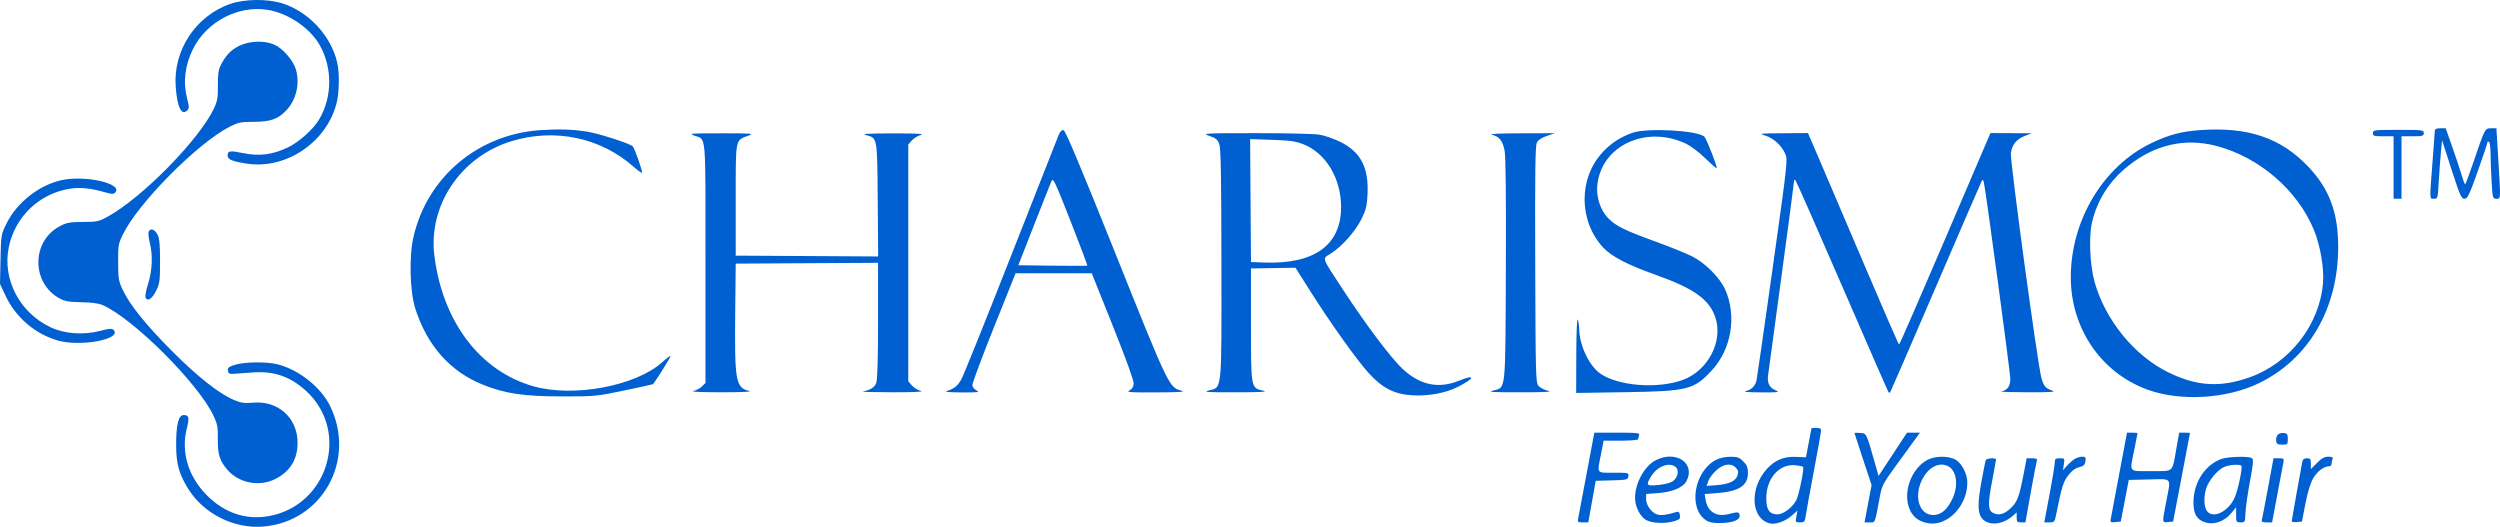 <?xml version="1.0" encoding="UTF-8"?> <svg xmlns="http://www.w3.org/2000/svg" width="261" height="55" viewBox="0 0 261 55" fill="none"> <path fill-rule="evenodd" clip-rule="evenodd" d="M24.059 0.403C20.449 1.642 18.066 5.244 18.343 9.042C18.502 11.213 18.947 12.127 19.55 11.52C19.762 11.307 19.76 11.154 19.537 10.291C19.088 8.556 19.303 6.799 20.177 5.067C21.596 2.253 24.868 0.542 27.911 1.024C30.05 1.362 32.309 2.872 33.346 4.655C34.714 7.006 34.714 10.075 33.346 12.425C32.726 13.493 31.215 14.845 30.007 15.415C28.439 16.154 27.059 16.327 25.414 15.991C23.99 15.7 23.765 15.735 23.765 16.248C23.765 16.644 24.211 16.835 25.697 17.074C29.81 17.736 34.07 14.9 35.132 10.793C35.423 9.668 35.459 7.638 35.207 6.538C34.567 3.738 32.209 1.202 29.446 0.342C27.907 -0.136 25.552 -0.11 24.059 0.403ZM24.955 4.794C24.082 5.233 23.549 5.8 23.019 6.854C22.806 7.277 22.735 7.813 22.746 8.923C22.758 10.2 22.698 10.553 22.335 11.325C20.813 14.565 14.804 20.68 11.23 22.625C10.309 23.127 10.116 23.168 8.657 23.172C7.285 23.176 6.972 23.233 6.25 23.612C3.258 25.185 3.258 29.567 6.25 31.172C6.78 31.457 7.23 31.533 8.491 31.552C9.503 31.567 10.288 31.669 10.682 31.837C13.846 33.187 20.693 40.01 22.292 43.404C22.7 44.271 22.758 44.584 22.741 45.83C22.72 47.443 22.931 48.117 23.752 49.059C24.997 50.488 27.197 50.862 28.89 49.932C30.343 49.135 31.071 47.894 31.068 46.22C31.064 43.643 29.052 41.819 26.455 42.038C25.537 42.116 25.175 42.067 24.458 41.77C22.897 41.121 20.627 39.333 17.945 36.64C15.208 33.891 13.547 31.824 12.799 30.235C12.388 29.362 12.342 29.079 12.334 27.391C12.326 25.652 12.361 25.444 12.81 24.513C14.399 21.221 20.638 14.923 23.999 13.219C24.87 12.778 25.15 12.721 26.489 12.718C28.214 12.714 29 12.442 29.859 11.553C30.914 10.459 31.322 8.791 30.903 7.281C30.642 6.345 29.56 5.081 28.669 4.673C27.635 4.2 26.035 4.252 24.955 4.794ZM56.388 13.589C49.906 14.037 44.647 18.452 43.177 24.68C42.696 26.721 42.782 30.41 43.353 32.207C44.576 36.053 46.988 38.782 50.37 40.145C52.717 41.091 54.646 41.381 58.63 41.386C62.116 41.39 62.269 41.375 65.179 40.766C66.817 40.422 68.17 40.125 68.185 40.105C68.75 39.328 70.056 37.223 70.005 37.171C69.966 37.132 69.576 37.421 69.138 37.814C66.356 40.311 59.872 41.519 55.671 40.323C50.114 38.741 46.208 33.584 45.35 26.697C44.695 21.441 48.099 16.373 53.379 14.745C57.896 13.351 62.707 14.357 66.157 17.416C66.591 17.8 66.982 18.079 67.026 18.034C67.116 17.943 66.295 15.588 66.069 15.291C65.859 15.014 62.549 13.942 61.286 13.742C59.77 13.501 58.315 13.456 56.388 13.589ZM229.711 13.581C227.719 13.722 226.373 14.082 224.569 14.957C219.571 17.381 216.216 22.96 216.191 28.889C216.168 34.227 219.321 38.886 224.159 40.665C227.605 41.932 232.454 41.653 235.859 39.992C241.057 37.456 244.113 32.187 244.108 25.768C244.106 22.214 243.193 19.748 241.032 17.453C238.157 14.4 234.722 13.225 229.711 13.581ZM254.2 13.6C254.197 13.715 254.087 15.201 253.955 16.903C253.638 20.997 253.629 20.75 254.106 20.75C254.496 20.75 254.507 20.711 254.607 18.952C254.664 17.963 254.764 16.59 254.831 15.9L254.952 14.645L255.939 17.698C256.821 20.424 256.965 20.75 257.29 20.75C257.61 20.75 257.775 20.41 258.668 17.905C259.227 16.34 259.683 14.981 259.683 14.884C259.683 14.788 259.758 14.756 259.849 14.812C259.941 14.869 260.015 15.427 260.015 16.051C260.015 16.675 260.064 17.988 260.123 18.968C260.228 20.696 260.244 20.75 260.622 20.75C261.091 20.75 261.082 20.934 260.82 16.61L260.624 13.391H260.073C259.426 13.391 259.424 13.394 258.221 16.944C257.793 18.208 257.405 19.243 257.359 19.243C257.313 19.244 257.148 18.805 256.991 18.269C256.835 17.733 256.398 16.416 256.02 15.343L255.332 13.391H254.768C254.43 13.391 254.203 13.475 254.2 13.6ZM110.524 14.089C110.397 14.395 108.15 20.102 105.53 26.771C102.91 33.441 100.585 39.216 100.363 39.605C99.959 40.313 99.615 40.586 98.817 40.829C98.557 40.909 99.167 40.964 100.384 40.971C102.091 40.981 102.317 40.953 101.962 40.772C101.733 40.656 101.53 40.413 101.509 40.231C101.488 40.05 102.497 37.342 103.75 34.214L106.029 28.527H110.003H113.978L116.186 34.047C117.61 37.607 118.38 39.743 118.355 40.064C118.328 40.404 118.183 40.629 117.9 40.773C117.553 40.948 118.019 40.981 120.722 40.968C123.13 40.957 123.806 40.912 123.359 40.792C122.049 40.44 122.054 40.45 116.494 26.574C112.778 17.301 111.233 13.626 111.033 13.587C110.848 13.551 110.677 13.72 110.524 14.089ZM170.444 13.859C169.191 14.295 168.198 14.94 167.316 15.891C164.783 18.618 164.805 23.057 167.364 25.835C168.222 26.766 169.951 27.666 172.853 28.693C176.849 30.107 178.465 31.263 179.088 33.155C179.905 35.632 178.333 38.665 175.723 39.649C173.11 40.634 168.889 40.306 167.031 38.973C165.898 38.16 164.9 36.048 164.873 34.406C164.866 34.024 164.797 33.562 164.718 33.378C164.633 33.178 164.571 34.65 164.564 37.033L164.552 41.023L169.657 40.945C176.211 40.845 176.846 40.685 178.716 38.665C180.777 36.439 181.344 32.944 180.091 30.188C179.539 28.972 178.021 27.458 176.662 26.765C176.074 26.466 174.369 25.777 172.874 25.234C169.603 24.046 168.721 23.612 167.9 22.785C167.092 21.971 166.631 20.572 166.759 19.322C167.177 15.239 171.788 13.05 175.939 14.965C176.487 15.218 177.331 15.846 178.013 16.509C178.645 17.124 179.191 17.596 179.225 17.558C179.32 17.454 178.169 14.508 177.945 14.28C177.296 13.62 171.987 13.321 170.444 13.859ZM247.73 13.893C247.73 14.193 247.84 14.227 248.809 14.227H249.888V17.488V20.75H250.303H250.718V17.488V14.227H251.88C252.932 14.227 253.042 14.195 253.042 13.893C253.042 13.572 252.932 13.558 250.386 13.558C247.84 13.558 247.73 13.572 247.73 13.893ZM72.492 14.161C73.752 14.625 73.655 13.51 73.655 27.442V39.975L73.301 40.331C73.107 40.527 72.696 40.747 72.388 40.821C72.053 40.9 73.228 40.954 75.315 40.954C77.487 40.954 78.583 40.902 78.223 40.817C76.795 40.478 76.683 39.837 76.759 32.458L76.809 27.524L84.239 27.48L91.668 27.437V33.435C91.668 37.246 91.604 39.619 91.491 39.944C91.324 40.427 90.929 40.69 90.091 40.876C89.908 40.916 91.328 40.95 93.246 40.952C95.412 40.953 96.513 40.902 96.153 40.817C95.835 40.741 95.406 40.481 95.199 40.239L94.823 39.798V27.44V15.082L95.196 14.662C95.402 14.431 95.831 14.17 96.151 14.083C96.569 13.968 95.752 13.923 93.246 13.925C90.669 13.927 89.918 13.97 90.368 14.09C91.617 14.426 91.58 14.224 91.633 20.853L91.68 26.775L84.245 26.731L76.809 26.688V20.88C76.809 14.33 76.741 14.675 78.137 14.161C78.757 13.933 78.565 13.916 75.315 13.916C72.064 13.916 71.873 13.932 72.492 14.161ZM126.272 14.193C126.953 14.43 127.125 14.576 127.297 15.063C127.454 15.508 127.507 18.5 127.516 27.524C127.53 41.096 127.6 40.399 126.201 40.766C125.566 40.932 125.989 40.96 129.023 40.956C131.684 40.953 132.412 40.911 131.884 40.792C130.587 40.5 130.601 40.572 130.601 33.887V28.026L132.925 27.988L135.249 27.951L136.743 30.317C138.894 33.721 141.686 37.637 142.921 38.981C144.361 40.548 145.578 41.16 147.483 41.273C149.111 41.369 150.932 41.032 152.18 40.402C153.991 39.489 154.089 39.025 152.32 39.743C150.172 40.614 148.253 40.212 146.425 38.507C145.225 37.388 142.6 33.9 140.237 30.284C137.879 26.676 138.007 27.069 138.983 26.438C140.154 25.681 141.527 24.119 142.16 22.824C142.616 21.89 142.714 21.479 142.772 20.253C142.903 17.494 142.056 15.87 139.938 14.818C139.277 14.489 138.287 14.147 137.74 14.057C137.192 13.968 134.203 13.897 131.099 13.901C125.565 13.907 125.47 13.913 126.272 14.193ZM155.732 14.06C156.54 14.252 156.889 14.692 157.086 15.767C157.2 16.386 157.244 20.68 157.212 28.141C157.158 41.075 157.225 40.423 155.918 40.766C155.284 40.932 155.708 40.96 158.741 40.956C161.325 40.953 162.122 40.909 161.626 40.797C161.249 40.712 160.801 40.486 160.63 40.296C160.332 39.965 160.317 39.407 160.278 27.632C160.246 17.983 160.282 15.224 160.446 14.896C160.584 14.621 160.94 14.38 161.483 14.193L162.311 13.907L158.741 13.917C156.592 13.923 155.395 13.98 155.732 14.06ZM184.3 14.159C185.168 14.433 185.987 15.178 186.377 16.05C186.65 16.662 186.624 16.905 185.059 28.037C184.181 34.286 183.425 39.55 183.378 39.733C183.231 40.31 182.853 40.687 182.284 40.823C181.92 40.91 182.434 40.957 183.811 40.964C185.74 40.974 185.848 40.958 185.345 40.738C184.738 40.472 184.486 39.975 184.582 39.232C184.618 38.956 185.243 34.33 185.972 28.951C186.701 23.573 187.297 19.061 187.297 18.924C187.297 18.769 187.355 18.735 187.452 18.835C187.538 18.922 189.739 23.915 192.343 29.928C194.948 35.943 197.12 40.904 197.169 40.953C197.218 41.003 197.289 41.012 197.327 40.974C197.364 40.936 199.496 36.02 202.064 30.05C204.632 24.08 206.799 19.076 206.88 18.93C207.003 18.709 207.044 18.735 207.121 19.08C207.343 20.078 209.876 38.891 209.876 39.544C209.876 40.302 209.593 40.713 208.963 40.868C208.781 40.913 210.013 40.952 211.703 40.955C214.056 40.96 214.658 40.92 214.276 40.785C213.524 40.519 213.381 40.35 213.115 39.419C212.737 38.096 209.838 16.748 209.934 15.998C210.048 15.112 210.513 14.534 211.388 14.194L212.118 13.911L209.959 13.902L207.801 13.893L203.079 24.932C200.481 31.003 198.315 35.97 198.264 35.969C198.213 35.968 196.644 32.374 194.776 27.982C192.909 23.59 190.789 18.624 190.066 16.945L188.751 13.893L186.156 13.909C183.683 13.925 183.596 13.937 184.3 14.159ZM136.066 15.059C138.429 15.983 140.02 18.643 140.009 21.648C139.993 25.594 137.215 27.595 132.012 27.407L130.601 27.357L130.557 20.94L130.514 14.523L132.798 14.599C134.665 14.661 135.263 14.745 136.066 15.059ZM231.341 15.222C235.827 16.378 239.846 19.825 241.57 23.997C242.239 25.616 242.649 28.006 242.522 29.552C242.164 33.919 239.032 37.932 234.831 39.404C231.774 40.475 229.352 40.326 226.396 38.886C222.843 37.156 219.803 33.437 218.678 29.446C218.188 27.708 218.055 24.718 218.401 23.238C218.963 20.842 220.229 18.872 222.221 17.293C224.99 15.098 228.111 14.389 231.341 15.222ZM6.376 18.818C4.023 19.358 1.733 21.18 0.666 23.361C0.115 24.487 0.106 24.542 0.053 27.073L0 29.642L0.59 30.895C1.642 33.126 3.635 34.84 5.989 35.536C8.38 36.244 12.817 35.411 11.85 34.437C11.69 34.276 11.4 34.297 10.484 34.537C8.722 34.997 6.748 34.86 5.296 34.175C2.045 32.643 0.225 29.155 0.921 25.793C1.572 22.643 4.066 20.241 7.233 19.712C8.35 19.526 9.499 19.644 11.105 20.112C11.663 20.274 11.852 20.274 12.014 20.111C12.939 19.179 8.868 18.246 6.376 18.818ZM113.518 27.729C113.489 27.758 111.856 27.761 109.889 27.736L106.313 27.691L107.95 23.51C108.85 21.21 109.671 19.14 109.775 18.91C109.946 18.529 110.124 18.904 111.766 23.085C112.758 25.611 113.546 27.701 113.518 27.729ZM15.521 24.188C15.461 24.344 15.512 24.858 15.634 25.329C15.966 26.608 15.902 28.24 15.469 29.6C15.262 30.247 15.139 30.897 15.195 31.044C15.378 31.524 15.87 31.221 16.294 30.367C16.675 29.599 16.709 29.347 16.709 27.273C16.709 25.593 16.645 24.887 16.459 24.515C16.171 23.942 15.68 23.77 15.521 24.188ZM24.543 38.081C23.872 38.289 23.752 38.387 23.796 38.696C23.84 39.005 23.942 39.058 24.429 39.025C24.749 39.002 25.652 38.937 26.438 38.88C28.633 38.719 30.363 39.334 32.005 40.859C36.556 45.085 34.232 52.771 28.067 53.881C25.677 54.311 23.431 53.556 21.594 51.705C19.629 49.725 18.873 47.168 19.515 44.674C19.788 43.612 19.72 43.33 19.188 43.33C18.631 43.33 18.38 44.327 18.389 46.507C18.397 48.462 18.705 49.544 19.697 51.107C21.305 53.64 24.426 55.205 27.418 54.978C33.644 54.507 37.251 48.021 34.442 42.348C33.493 40.432 31.246 38.64 29.056 38.053C27.916 37.747 25.574 37.762 24.543 38.081ZM189.117 44.709C189.114 44.732 188.983 45.424 188.827 46.245L188.542 47.74L187.513 47.698C186.22 47.644 185.287 48.035 184.437 48.986C182.617 51.022 182.798 54.147 184.766 54.645C185.356 54.794 186.388 54.428 187.064 53.83L187.655 53.307L187.541 53.922C187.43 54.518 187.441 54.536 187.924 54.536C188.391 54.536 188.429 54.486 188.537 53.741C188.6 53.304 188.982 51.205 189.386 49.077C189.789 46.948 190.12 45.085 190.12 44.937C190.12 44.749 189.969 44.668 189.622 44.668C189.348 44.668 189.121 44.687 189.117 44.709ZM165.654 49.392C165.217 51.715 164.82 53.823 164.77 54.076C164.685 54.506 164.717 54.536 165.248 54.536H165.817L166.205 52.367L166.593 50.198L168.27 50.151C169.867 50.106 169.95 50.085 170.001 49.727C170.053 49.359 170.018 49.351 168.465 49.351C166.627 49.351 166.73 49.505 167.148 47.386L167.42 46.006H169.224C170.216 46.006 171.027 45.937 171.027 45.852C171.027 45.768 171.072 45.58 171.128 45.434C171.217 45.2 170.95 45.169 168.838 45.169H166.448L165.654 49.392ZM193.606 45.207C193.606 45.238 194.008 46.474 194.5 47.953L195.393 50.642L195.025 52.589L194.657 54.536H195.199C195.798 54.536 195.718 54.746 196.285 51.692C196.462 50.738 196.651 50.38 197.831 48.765C198.57 47.753 199.46 46.53 199.808 46.047L200.441 45.169H199.768H199.094L197.607 47.429L196.121 49.689L195.848 48.725C194.826 45.126 194.887 45.258 194.217 45.201C193.881 45.172 193.606 45.175 193.606 45.207ZM221.264 49.392C220.827 51.715 220.429 53.828 220.38 54.088C220.294 54.538 220.316 54.558 220.848 54.506L221.407 54.452L221.826 52.278L222.245 50.103L224.362 50.056C226.837 50.002 226.655 49.763 226.147 52.397C225.716 54.632 225.71 54.567 226.344 54.504L226.874 54.452L227.752 49.852C228.235 47.323 228.632 45.234 228.634 45.211C228.635 45.188 228.382 45.169 228.071 45.169H227.506L227.217 46.8C226.758 49.4 226.999 49.184 224.574 49.184C222.151 49.184 222.32 49.403 222.826 46.925C223.009 46.031 223.158 45.27 223.158 45.235C223.158 45.199 222.911 45.169 222.608 45.169H222.059L221.264 49.392ZM237.783 45.403C237.669 45.54 237.601 45.826 237.631 46.038C237.676 46.357 237.786 46.424 238.266 46.424C238.82 46.424 238.847 46.396 238.847 45.838C238.847 45.333 238.788 45.246 238.418 45.203C238.182 45.175 237.896 45.265 237.783 45.403ZM172.897 48.029C171.685 48.634 170.689 50.439 170.699 52.015C170.704 52.92 171.245 53.965 171.886 54.307C172.527 54.65 173.961 54.69 174.863 54.39C175.377 54.219 175.451 54.132 175.383 53.773C175.318 53.434 175.236 53.377 174.95 53.47C174.155 53.727 173.52 53.821 173.114 53.742C172.505 53.625 171.857 52.79 171.857 52.122V51.573L173.089 51.48C174.625 51.362 175.728 50.894 176.079 50.21C177.024 48.369 174.999 46.981 172.897 48.029ZM179.136 48.016C176.849 49.233 176.223 53.072 178.109 54.318C178.432 54.531 178.868 54.616 179.588 54.607C180.905 54.592 181.688 54.281 181.619 53.801C181.566 53.428 181.458 53.416 180.441 53.675C179.172 53.997 178.261 53.416 178.058 52.154L177.965 51.577L179.302 51.474C181.56 51.298 182.483 50.694 182.483 49.39C182.483 48.802 182.386 48.559 181.997 48.167C181.58 47.746 181.389 47.679 180.628 47.685C180.086 47.69 179.508 47.818 179.136 48.016ZM201.217 48.016C199.486 48.937 198.588 51.556 199.413 53.274C199.776 54.028 200.35 54.446 201.258 54.618C203.289 55.001 205.405 52.823 205.39 50.366C205.385 49.491 204.836 48.408 204.2 48.017C203.476 47.572 202.052 47.572 201.217 48.016ZM216.514 47.967C216.289 48.126 215.939 48.446 215.737 48.678L215.37 49.1L215.468 48.473C215.562 47.861 215.552 47.845 215.045 47.845C214.59 47.845 214.524 47.903 214.519 48.305C214.516 48.558 214.268 50.064 213.967 51.651L213.42 54.536H213.961C214.486 54.536 214.507 54.508 214.693 53.574C215.235 50.858 215.403 50.318 215.917 49.637C216.283 49.152 216.636 48.885 217.049 48.781C217.535 48.659 217.663 48.54 217.719 48.154C217.78 47.735 217.736 47.678 217.356 47.678C217.118 47.678 216.739 47.808 216.514 47.967ZM231.928 47.912C230.268 48.51 229.102 50.217 229.005 52.191C228.937 53.581 229.302 54.255 230.284 54.551C231.171 54.819 232.253 54.419 232.952 53.564L233.452 52.954V53.745C233.452 54.501 233.472 54.536 233.921 54.536C234.378 54.536 234.392 54.51 234.425 53.574C234.444 53.045 234.653 51.569 234.89 50.294C235.251 48.354 235.284 47.952 235.092 47.83C234.745 47.608 232.62 47.664 231.928 47.912ZM241.899 48.328L241.255 48.977V48.411C241.255 47.92 241.2 47.845 240.843 47.845C240.548 47.845 240.41 47.953 240.357 48.222C240.135 49.358 239.26 54.305 239.261 54.421C239.262 54.496 239.501 54.533 239.792 54.504L240.322 54.452L240.687 52.575C240.92 51.374 241.211 50.425 241.492 49.941C241.915 49.213 242.618 48.682 243.156 48.682C243.297 48.682 243.413 48.575 243.413 48.444C243.413 48.314 243.458 48.088 243.514 47.943C243.593 47.735 243.499 47.678 243.079 47.678C242.679 47.678 242.381 47.842 241.899 48.328ZM207.305 48.054C207.266 48.17 207.081 49.092 206.895 50.103C206.453 52.502 206.453 53.523 206.895 54.089C207.532 54.904 208.977 54.828 210.047 53.921L210.54 53.502V54.019C210.54 54.471 210.597 54.536 210.997 54.535L211.454 54.535L212.014 51.399C212.323 49.675 212.611 48.17 212.655 48.054C212.709 47.912 212.551 47.845 212.158 47.845H211.582L211.302 49.309C210.807 51.892 210.603 52.433 209.877 53.093C209.197 53.712 208.636 53.848 208.053 53.533C207.547 53.261 207.528 52.559 207.966 50.278C208.195 49.086 208.382 48.051 208.382 47.978C208.382 47.758 207.381 47.829 207.305 48.054ZM236.788 50.895C236.477 52.573 236.188 54.078 236.146 54.24C236.084 54.48 236.176 54.536 236.639 54.536H237.208L237.749 51.651C238.047 50.064 238.331 48.558 238.381 48.305C238.465 47.877 238.433 47.845 237.912 47.845H237.353L236.788 50.895ZM174.911 48.732C175.323 49.035 175.199 49.825 174.678 50.215C174.42 50.408 173.837 50.566 173.142 50.632C171.872 50.751 171.803 50.669 172.379 49.73C173.014 48.696 174.218 48.221 174.911 48.732ZM181.242 48.854C181.484 49.123 181.514 49.288 181.388 49.648C181.182 50.24 180.523 50.544 179.221 50.649L178.168 50.734L178.347 50.217C178.445 49.932 178.819 49.432 179.176 49.107C179.945 48.407 180.752 48.309 181.242 48.854ZM188.242 48.742C188.379 48.88 187.811 51.678 187.538 52.21C187.15 52.966 186.183 53.699 185.574 53.699C184.722 53.699 184.39 53.209 184.401 51.967C184.419 49.921 185.774 48.402 187.43 48.57C187.823 48.61 188.188 48.687 188.242 48.742ZM203.411 48.687C204.314 49.174 204.483 50.803 203.775 52.197C203.23 53.271 202.613 53.766 201.819 53.766C200.391 53.766 199.788 51.888 200.648 50.118C201.3 48.775 202.46 48.174 203.411 48.687ZM234.006 48.64C234.132 48.848 233.641 51.174 233.314 51.918C232.65 53.429 231.01 54.22 230.39 53.328C230.084 52.887 230.056 51.901 230.324 50.999C230.563 50.196 231.519 49.048 232.196 48.751C232.749 48.508 233.884 48.438 234.006 48.64Z" fill="#0060D1"></path> </svg> 
